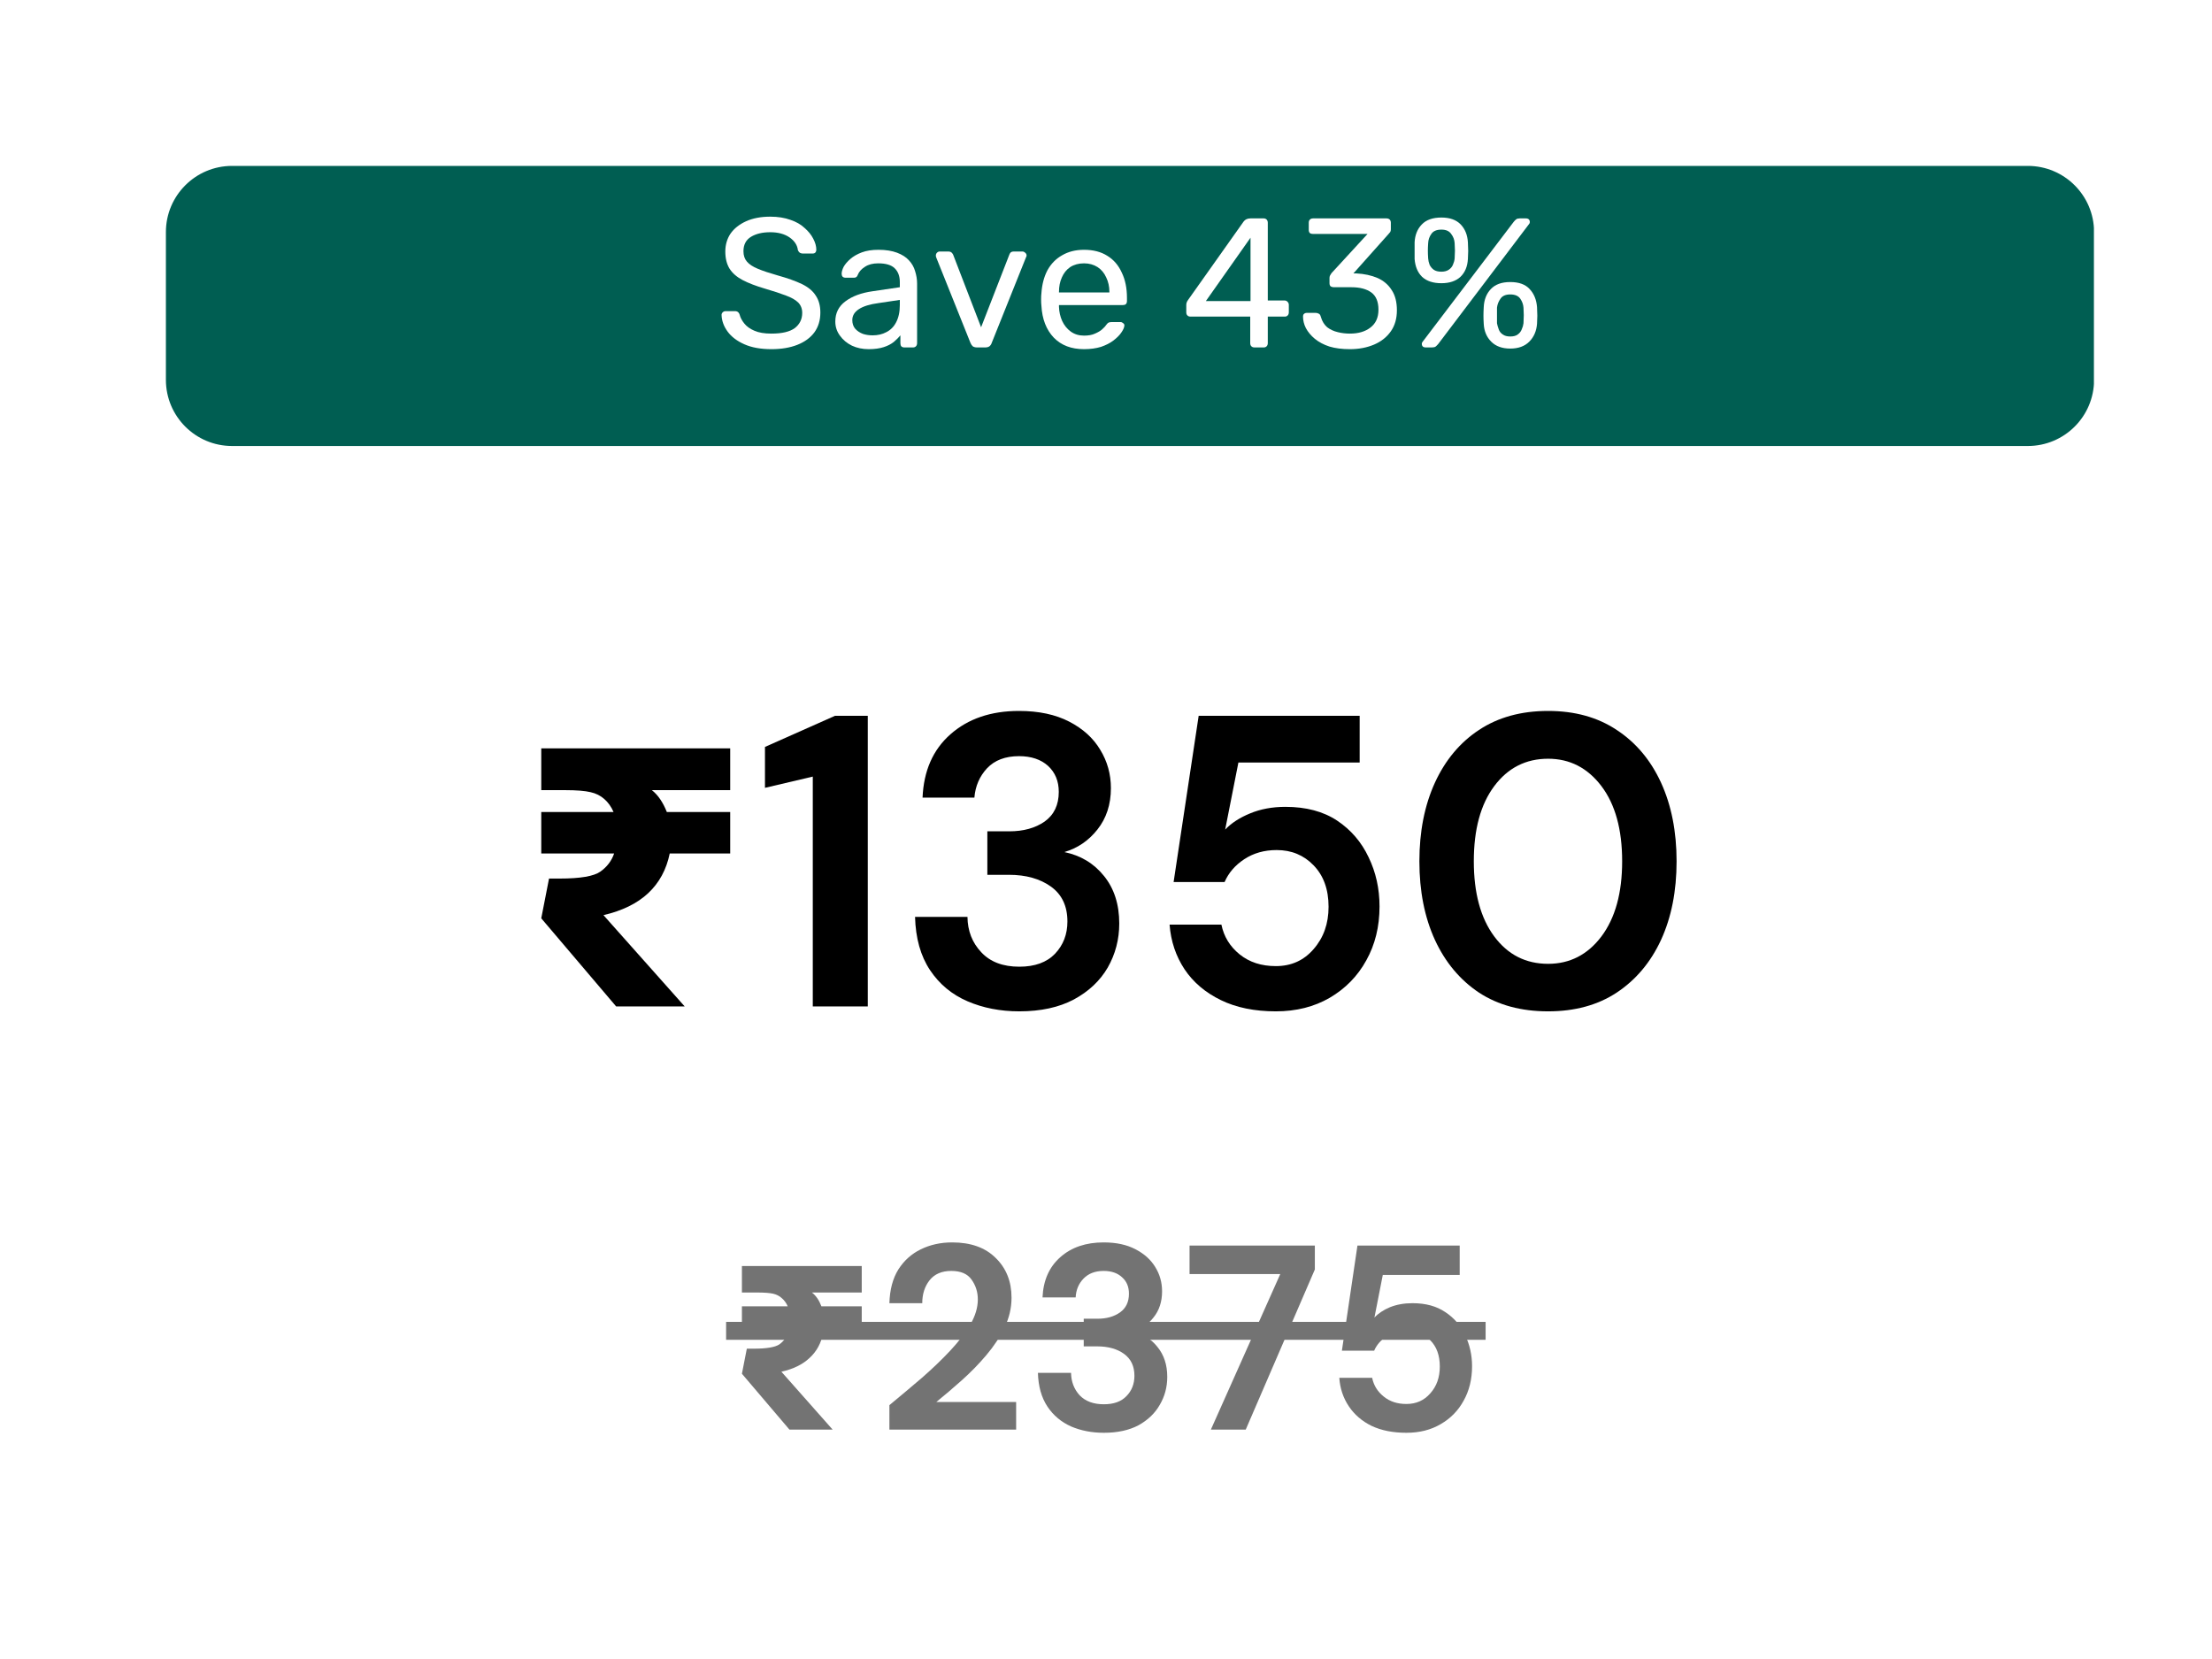 <svg xmlns="http://www.w3.org/2000/svg" xmlns:xlink="http://www.w3.org/1999/xlink" width="160" zoomAndPan="magnify" viewBox="0 0 120 90" height="120" preserveAspectRatio="xMidYMid meet" version="1.0"><defs><g/><clipPath id="b22ec8b6b3"><path d="M 9 9 L 113.652 9 L 113.652 24.195 L 9 24.195 Z M 9 9 " clip-rule="nonzero"/></clipPath><clipPath id="7af82e9c1f"><path d="M 12.59 9 L 110.008 9 C 111.992 9 113.602 10.609 113.602 12.59 L 113.602 20.605 C 113.602 22.59 111.992 24.195 110.008 24.195 L 12.59 24.195 C 10.609 24.195 9 22.59 9 20.605 L 9 12.59 C 9 10.609 10.609 9 12.59 9 Z M 12.59 9 " clip-rule="nonzero"/></clipPath></defs><rect x="-12" width="144" fill="#ffffff" y="-9" height="108" fill-opacity="1"/><rect x="-12" width="144" fill="#ffffff" y="-9" height="108" fill-opacity="1"/><g clip-path="url(#b22ec8b6b3)"><g clip-path="url(#7af82e9c1f)"><path fill="#005e52" d="M 9 9 L 113.594 9 L 113.594 24.195 L 9 24.195 Z M 9 9 " fill-opacity="1" fill-rule="nonzero"/></g></g><g fill="#000000" fill-opacity="1"><g transform="translate(28.004, 54.599)"><g><path d="M 8.328 -8.297 C 8.148 -7.422 7.758 -6.703 7.156 -6.141 C 6.562 -5.586 5.754 -5.191 4.734 -4.953 L 9.141 0 L 5.422 0 L 1.359 -4.781 L 1.781 -6.938 L 2.359 -6.938 C 3.473 -6.938 4.207 -7.062 4.562 -7.312 C 4.926 -7.57 5.176 -7.898 5.312 -8.297 L 1.359 -8.297 L 1.359 -10.547 L 5.281 -10.547 C 5.156 -10.836 4.988 -11.07 4.781 -11.25 C 4.57 -11.438 4.32 -11.562 4.031 -11.625 C 3.738 -11.695 3.285 -11.734 2.672 -11.734 L 1.359 -11.734 L 1.359 -14 L 11.609 -14 L 11.609 -11.734 L 7.359 -11.734 C 7.691 -11.473 7.961 -11.078 8.172 -10.547 L 11.609 -10.547 L 11.609 -8.297 Z M 8.328 -8.297 "/></g></g></g><g fill="#000000" fill-opacity="1"><g transform="translate(40.843, 54.599)"><g><path d="M 3.25 0 L 3.25 -12.469 L 0.656 -11.859 L 0.656 -14.078 L 4.453 -15.766 L 6.234 -15.766 L 6.234 0 Z M 3.25 0 "/></g></g></g><g fill="#000000" fill-opacity="1"><g transform="translate(48.61, 54.599)"><g><path d="M 6.688 0.266 C 5.656 0.266 4.719 0.082 3.875 -0.281 C 3.031 -0.645 2.352 -1.207 1.844 -1.969 C 1.332 -2.738 1.062 -3.703 1.031 -4.859 L 3.875 -4.859 C 3.883 -4.098 4.133 -3.457 4.625 -2.938 C 5.113 -2.414 5.801 -2.156 6.688 -2.156 C 7.531 -2.156 8.176 -2.391 8.625 -2.859 C 9.07 -3.328 9.297 -3.91 9.297 -4.609 C 9.297 -5.441 9 -6.07 8.406 -6.5 C 7.812 -6.926 7.051 -7.141 6.125 -7.141 L 4.953 -7.141 L 4.953 -9.5 L 6.141 -9.5 C 6.91 -9.5 7.551 -9.676 8.062 -10.031 C 8.57 -10.395 8.828 -10.93 8.828 -11.641 C 8.828 -12.223 8.633 -12.691 8.25 -13.047 C 7.863 -13.398 7.336 -13.578 6.672 -13.578 C 5.93 -13.578 5.352 -13.359 4.938 -12.922 C 4.531 -12.484 4.301 -11.953 4.25 -11.328 L 1.438 -11.328 C 1.5 -12.785 2.004 -13.93 2.953 -14.766 C 3.91 -15.609 5.148 -16.031 6.672 -16.031 C 7.742 -16.031 8.648 -15.836 9.391 -15.453 C 10.141 -15.066 10.703 -14.555 11.078 -13.922 C 11.461 -13.297 11.656 -12.602 11.656 -11.844 C 11.656 -10.957 11.41 -10.207 10.922 -9.594 C 10.441 -8.988 9.844 -8.582 9.125 -8.375 C 10.008 -8.195 10.727 -7.766 11.281 -7.078 C 11.832 -6.398 12.109 -5.539 12.109 -4.5 C 12.109 -3.633 11.898 -2.836 11.484 -2.109 C 11.066 -1.391 10.453 -0.812 9.641 -0.375 C 8.836 0.051 7.852 0.266 6.688 0.266 Z M 6.688 0.266 "/></g></g></g><g fill="#000000" fill-opacity="1"><g transform="translate(62.027, 54.599)"><g><path d="M 7.188 0.266 C 6.031 0.266 5.035 0.062 4.203 -0.344 C 3.367 -0.75 2.711 -1.305 2.234 -2.016 C 1.766 -2.723 1.492 -3.531 1.422 -4.438 L 4.234 -4.438 C 4.367 -3.789 4.695 -3.254 5.219 -2.828 C 5.75 -2.398 6.406 -2.188 7.188 -2.188 C 8.02 -2.188 8.703 -2.492 9.234 -3.109 C 9.773 -3.723 10.047 -4.488 10.047 -5.406 C 10.047 -6.352 9.773 -7.102 9.234 -7.656 C 8.703 -8.207 8.035 -8.484 7.234 -8.484 C 6.555 -8.484 5.969 -8.316 5.469 -7.984 C 4.977 -7.66 4.625 -7.25 4.406 -6.75 L 1.641 -6.75 L 3 -15.766 L 11.734 -15.766 L 11.734 -13.234 L 5.156 -13.234 L 4.438 -9.594 C 4.77 -9.945 5.219 -10.238 5.781 -10.469 C 6.352 -10.707 6.992 -10.828 7.703 -10.828 C 8.828 -10.828 9.766 -10.578 10.516 -10.078 C 11.266 -9.578 11.832 -8.914 12.219 -8.094 C 12.613 -7.281 12.812 -6.391 12.812 -5.422 C 12.812 -4.328 12.57 -3.352 12.094 -2.5 C 11.625 -1.645 10.961 -0.969 10.109 -0.469 C 9.266 0.02 8.289 0.266 7.188 0.266 Z M 7.188 0.266 "/></g></g></g><g fill="#000000" fill-opacity="1"><g transform="translate(75.985, 54.599)"><g><path d="M 8 0.266 C 6.539 0.266 5.289 -0.07 4.25 -0.75 C 3.219 -1.438 2.422 -2.391 1.859 -3.609 C 1.297 -4.836 1.016 -6.258 1.016 -7.875 C 1.016 -9.488 1.297 -10.91 1.859 -12.141 C 2.422 -13.367 3.219 -14.32 4.25 -15 C 5.289 -15.688 6.539 -16.031 8 -16.031 C 9.445 -16.031 10.688 -15.688 11.719 -15 C 12.758 -14.32 13.562 -13.367 14.125 -12.141 C 14.688 -10.91 14.969 -9.488 14.969 -7.875 C 14.969 -6.258 14.688 -4.836 14.125 -3.609 C 13.562 -2.391 12.758 -1.438 11.719 -0.75 C 10.688 -0.07 9.445 0.266 8 0.266 Z M 8 -2.312 C 9.176 -2.312 10.141 -2.805 10.891 -3.797 C 11.641 -4.797 12.016 -6.156 12.016 -7.875 C 12.016 -9.602 11.641 -10.961 10.891 -11.953 C 10.141 -12.941 9.176 -13.438 8 -13.438 C 6.789 -13.438 5.816 -12.941 5.078 -11.953 C 4.336 -10.961 3.969 -9.602 3.969 -7.875 C 3.969 -6.156 4.336 -4.797 5.078 -3.797 C 5.816 -2.805 6.789 -2.312 8 -2.312 Z M 8 -2.312 "/></g></g></g><g fill="#737373" fill-opacity="1"><g transform="translate(39.39, 77.556)"><g><path d="M 5.266 -5.25 C 5.16 -4.695 4.914 -4.242 4.531 -3.891 C 4.156 -3.535 3.645 -3.285 3 -3.141 L 5.781 0 L 3.438 0 L 0.859 -3.031 L 1.125 -4.391 L 1.5 -4.391 C 2.195 -4.391 2.66 -4.469 2.891 -4.625 C 3.117 -4.789 3.273 -5 3.359 -5.25 L 0.859 -5.25 L 0.859 -6.688 L 3.344 -6.688 C 3.27 -6.863 3.164 -7.008 3.031 -7.125 C 2.895 -7.25 2.734 -7.332 2.547 -7.375 C 2.367 -7.414 2.082 -7.438 1.688 -7.438 L 0.859 -7.438 L 0.859 -8.875 L 7.359 -8.875 L 7.359 -7.438 L 4.656 -7.438 C 4.875 -7.27 5.047 -7.02 5.172 -6.688 L 7.359 -6.688 L 7.359 -5.25 Z M 5.266 -5.25 "/></g></g></g><g fill="#737373" fill-opacity="1"><g transform="translate(47.516, 77.556)"><g><path d="M 0.734 0 L 0.734 -1.328 C 1.336 -1.828 1.926 -2.32 2.5 -2.812 C 3.07 -3.312 3.582 -3.801 4.031 -4.281 C 4.488 -4.77 4.852 -5.242 5.125 -5.703 C 5.395 -6.172 5.531 -6.625 5.531 -7.062 C 5.531 -7.469 5.414 -7.828 5.188 -8.141 C 4.969 -8.453 4.602 -8.609 4.094 -8.609 C 3.57 -8.609 3.176 -8.438 2.906 -8.094 C 2.645 -7.758 2.516 -7.348 2.516 -6.859 L 0.734 -6.859 C 0.754 -7.586 0.914 -8.195 1.219 -8.688 C 1.531 -9.176 1.938 -9.539 2.438 -9.781 C 2.945 -10.031 3.516 -10.156 4.141 -10.156 C 5.148 -10.156 5.938 -9.875 6.5 -9.312 C 7.07 -8.758 7.359 -8.039 7.359 -7.156 C 7.359 -6.602 7.234 -6.066 6.984 -5.547 C 6.734 -5.023 6.398 -4.52 5.984 -4.031 C 5.578 -3.551 5.133 -3.098 4.656 -2.672 C 4.188 -2.254 3.727 -1.863 3.281 -1.5 L 7.609 -1.5 L 7.609 0 Z M 0.734 0 "/></g></g></g><g fill="#737373" fill-opacity="1"><g transform="translate(55.651, 77.556)"><g><path d="M 4.234 0.172 C 3.578 0.172 2.984 0.055 2.453 -0.172 C 1.922 -0.41 1.492 -0.77 1.172 -1.25 C 0.848 -1.738 0.676 -2.348 0.656 -3.078 L 2.453 -3.078 C 2.461 -2.598 2.617 -2.191 2.922 -1.859 C 3.234 -1.535 3.672 -1.375 4.234 -1.375 C 4.766 -1.375 5.172 -1.52 5.453 -1.812 C 5.742 -2.102 5.891 -2.473 5.891 -2.922 C 5.891 -3.441 5.703 -3.836 5.328 -4.109 C 4.953 -4.379 4.469 -4.516 3.875 -4.516 L 3.141 -4.516 L 3.141 -6.016 L 3.891 -6.016 C 4.379 -6.016 4.785 -6.129 5.109 -6.359 C 5.43 -6.586 5.594 -6.926 5.594 -7.375 C 5.594 -7.75 5.469 -8.047 5.219 -8.266 C 4.977 -8.492 4.645 -8.609 4.219 -8.609 C 3.758 -8.609 3.395 -8.469 3.125 -8.188 C 2.863 -7.914 2.723 -7.578 2.703 -7.172 L 0.906 -7.172 C 0.945 -8.098 1.27 -8.828 1.875 -9.359 C 2.477 -9.891 3.258 -10.156 4.219 -10.156 C 4.906 -10.156 5.484 -10.031 5.953 -9.781 C 6.422 -9.539 6.773 -9.223 7.016 -8.828 C 7.266 -8.43 7.391 -7.988 7.391 -7.5 C 7.391 -6.938 7.234 -6.461 6.922 -6.078 C 6.617 -5.691 6.238 -5.438 5.781 -5.312 C 6.344 -5.195 6.797 -4.922 7.141 -4.484 C 7.492 -4.055 7.672 -3.516 7.672 -2.859 C 7.672 -2.305 7.535 -1.801 7.266 -1.344 C 7.004 -0.883 6.617 -0.516 6.109 -0.234 C 5.598 0.035 4.973 0.172 4.234 0.172 Z M 4.234 0.172 "/></g></g></g><g fill="#737373" fill-opacity="1"><g transform="translate(64.142, 77.556)"><g><path d="M 1.547 0 L 5.312 -8.438 L 0.391 -8.438 L 0.391 -9.984 L 7.188 -9.984 L 7.188 -8.688 L 3.438 0 Z M 1.547 0 "/></g></g></g><g fill="#737373" fill-opacity="1"><g transform="translate(71.75, 77.556)"><g><path d="M 4.547 0.172 C 3.816 0.172 3.188 0.047 2.656 -0.203 C 2.133 -0.461 1.723 -0.816 1.422 -1.266 C 1.117 -1.723 0.945 -2.238 0.906 -2.812 L 2.688 -2.812 C 2.77 -2.406 2.977 -2.066 3.312 -1.797 C 3.645 -1.523 4.055 -1.391 4.547 -1.391 C 5.078 -1.391 5.508 -1.582 5.844 -1.969 C 6.188 -2.352 6.359 -2.836 6.359 -3.422 C 6.359 -4.023 6.188 -4.5 5.844 -4.844 C 5.508 -5.195 5.086 -5.375 4.578 -5.375 C 4.148 -5.375 3.781 -5.27 3.469 -5.062 C 3.156 -4.852 2.93 -4.594 2.797 -4.281 L 1.047 -4.281 L 1.891 -9.984 L 7.438 -9.984 L 7.438 -8.391 L 3.266 -8.391 L 2.812 -6.078 C 3.02 -6.305 3.301 -6.492 3.656 -6.641 C 4.02 -6.785 4.426 -6.859 4.875 -6.859 C 5.594 -6.859 6.188 -6.695 6.656 -6.375 C 7.133 -6.062 7.492 -5.645 7.734 -5.125 C 7.984 -4.602 8.109 -4.039 8.109 -3.438 C 8.109 -2.738 7.957 -2.117 7.656 -1.578 C 7.363 -1.035 6.945 -0.609 6.406 -0.297 C 5.875 0.016 5.254 0.172 4.547 0.172 Z M 4.547 0.172 "/></g></g></g><path fill="#737373" d="M 39.391 71.711 L 80.594 71.711 L 80.594 72.684 L 39.391 72.684 Z M 39.391 71.711 " fill-opacity="1" fill-rule="nonzero"/><g fill="#ffffff" fill-opacity="1"><g transform="translate(38.723, 18.848)"><g><path d="M 3.125 0.094 C 2.539 0.094 2.051 0.004 1.656 -0.172 C 1.258 -0.348 0.957 -0.578 0.75 -0.859 C 0.539 -1.148 0.43 -1.453 0.422 -1.766 C 0.422 -1.816 0.441 -1.863 0.484 -1.906 C 0.523 -1.945 0.578 -1.969 0.641 -1.969 L 1.156 -1.969 C 1.227 -1.969 1.285 -1.945 1.328 -1.906 C 1.367 -1.863 1.395 -1.816 1.406 -1.766 C 1.445 -1.609 1.531 -1.453 1.656 -1.297 C 1.781 -1.141 1.961 -1.008 2.203 -0.906 C 2.441 -0.801 2.75 -0.75 3.125 -0.75 C 3.695 -0.75 4.117 -0.848 4.391 -1.047 C 4.66 -1.254 4.797 -1.531 4.797 -1.875 C 4.797 -2.102 4.723 -2.289 4.578 -2.438 C 4.43 -2.582 4.211 -2.707 3.922 -2.812 C 3.629 -2.926 3.25 -3.051 2.781 -3.188 C 2.289 -3.332 1.883 -3.488 1.562 -3.656 C 1.25 -3.82 1.016 -4.023 0.859 -4.266 C 0.703 -4.516 0.625 -4.828 0.625 -5.203 C 0.625 -5.566 0.719 -5.891 0.906 -6.172 C 1.102 -6.453 1.383 -6.676 1.75 -6.844 C 2.113 -7.008 2.551 -7.094 3.062 -7.094 C 3.477 -7.094 3.844 -7.035 4.156 -6.922 C 4.469 -6.816 4.723 -6.672 4.922 -6.484 C 5.129 -6.305 5.285 -6.113 5.391 -5.906 C 5.504 -5.695 5.562 -5.492 5.562 -5.297 C 5.562 -5.242 5.547 -5.195 5.516 -5.156 C 5.484 -5.113 5.43 -5.094 5.359 -5.094 L 4.828 -5.094 C 4.785 -5.094 4.738 -5.102 4.688 -5.125 C 4.633 -5.156 4.594 -5.207 4.562 -5.281 C 4.531 -5.551 4.379 -5.781 4.109 -5.969 C 3.836 -6.156 3.488 -6.25 3.062 -6.25 C 2.633 -6.25 2.285 -6.164 2.016 -6 C 1.742 -5.832 1.609 -5.57 1.609 -5.219 C 1.609 -4.988 1.672 -4.801 1.797 -4.656 C 1.922 -4.508 2.117 -4.379 2.391 -4.266 C 2.672 -4.148 3.031 -4.031 3.469 -3.906 C 4 -3.758 4.438 -3.602 4.781 -3.438 C 5.125 -3.27 5.375 -3.062 5.531 -2.812 C 5.695 -2.57 5.781 -2.266 5.781 -1.891 C 5.781 -1.473 5.672 -1.113 5.453 -0.812 C 5.234 -0.52 4.926 -0.297 4.531 -0.141 C 4.133 0.016 3.664 0.094 3.125 0.094 Z M 3.125 0.094 "/></g></g></g><g fill="#ffffff" fill-opacity="1"><g transform="translate(44.94, 18.848)"><g><path d="M 2.188 0.094 C 1.852 0.094 1.551 0.031 1.281 -0.094 C 1.008 -0.227 0.789 -0.41 0.625 -0.641 C 0.457 -0.867 0.375 -1.125 0.375 -1.406 C 0.375 -1.863 0.555 -2.227 0.922 -2.5 C 1.297 -2.781 1.785 -2.961 2.391 -3.047 L 3.875 -3.266 L 3.875 -3.547 C 3.875 -3.867 3.781 -4.117 3.594 -4.297 C 3.414 -4.473 3.117 -4.562 2.703 -4.562 C 2.41 -4.562 2.172 -4.5 1.984 -4.375 C 1.797 -4.258 1.664 -4.113 1.594 -3.938 C 1.562 -3.832 1.492 -3.781 1.391 -3.781 L 0.938 -3.781 C 0.863 -3.781 0.805 -3.801 0.766 -3.844 C 0.734 -3.883 0.719 -3.938 0.719 -4 C 0.719 -4.102 0.754 -4.227 0.828 -4.375 C 0.91 -4.52 1.031 -4.66 1.188 -4.797 C 1.352 -4.941 1.562 -5.062 1.812 -5.156 C 2.062 -5.25 2.363 -5.297 2.719 -5.297 C 3.113 -5.297 3.445 -5.242 3.719 -5.141 C 4 -5.035 4.219 -4.895 4.375 -4.719 C 4.531 -4.551 4.641 -4.359 4.703 -4.141 C 4.773 -3.922 4.812 -3.695 4.812 -3.469 L 4.812 -0.234 C 4.812 -0.16 4.789 -0.102 4.75 -0.062 C 4.707 -0.02 4.656 0 4.594 0 L 4.125 0 C 4.051 0 3.992 -0.02 3.953 -0.062 C 3.922 -0.102 3.906 -0.16 3.906 -0.234 L 3.906 -0.656 C 3.812 -0.539 3.691 -0.422 3.547 -0.297 C 3.398 -0.18 3.219 -0.086 3 -0.016 C 2.781 0.055 2.508 0.094 2.188 0.094 Z M 2.406 -0.656 C 2.676 -0.656 2.922 -0.711 3.141 -0.828 C 3.367 -0.941 3.547 -1.117 3.672 -1.359 C 3.805 -1.609 3.875 -1.922 3.875 -2.297 L 3.875 -2.578 L 2.719 -2.406 C 2.25 -2.344 1.895 -2.234 1.656 -2.078 C 1.414 -1.922 1.297 -1.723 1.297 -1.484 C 1.297 -1.297 1.348 -1.141 1.453 -1.016 C 1.566 -0.891 1.707 -0.797 1.875 -0.734 C 2.039 -0.68 2.219 -0.656 2.406 -0.656 Z M 2.406 -0.656 "/></g></g></g><g fill="#ffffff" fill-opacity="1"><g transform="translate(50.458, 18.848)"><g><path d="M 2.547 0 C 2.453 0 2.375 -0.02 2.312 -0.062 C 2.258 -0.113 2.219 -0.176 2.188 -0.25 L 0.328 -4.891 C 0.316 -4.922 0.312 -4.953 0.312 -4.984 C 0.312 -5.047 0.332 -5.098 0.375 -5.141 C 0.414 -5.18 0.461 -5.203 0.516 -5.203 L 1 -5.203 C 1.07 -5.203 1.129 -5.18 1.172 -5.141 C 1.211 -5.098 1.238 -5.062 1.25 -5.031 L 2.766 -1.094 L 4.297 -5.031 C 4.305 -5.062 4.328 -5.098 4.359 -5.141 C 4.398 -5.18 4.457 -5.203 4.531 -5.203 L 5.016 -5.203 C 5.066 -5.203 5.113 -5.18 5.156 -5.141 C 5.207 -5.098 5.234 -5.047 5.234 -4.984 C 5.234 -4.953 5.223 -4.922 5.203 -4.891 L 3.344 -0.25 C 3.32 -0.176 3.281 -0.113 3.219 -0.062 C 3.164 -0.02 3.086 0 2.984 0 Z M 2.547 0 "/></g></g></g><g fill="#ffffff" fill-opacity="1"><g transform="translate(55.996, 18.848)"><g><path d="M 2.812 0.094 C 2.125 0.094 1.578 -0.113 1.172 -0.531 C 0.766 -0.957 0.539 -1.535 0.5 -2.266 C 0.488 -2.359 0.484 -2.473 0.484 -2.609 C 0.484 -2.742 0.488 -2.852 0.5 -2.938 C 0.531 -3.414 0.641 -3.832 0.828 -4.188 C 1.023 -4.539 1.289 -4.812 1.625 -5 C 1.957 -5.195 2.352 -5.297 2.812 -5.297 C 3.312 -5.297 3.734 -5.188 4.078 -4.969 C 4.422 -4.758 4.68 -4.457 4.859 -4.062 C 5.047 -3.676 5.141 -3.219 5.141 -2.688 L 5.141 -2.516 C 5.141 -2.441 5.117 -2.383 5.078 -2.344 C 5.035 -2.312 4.977 -2.297 4.906 -2.297 L 1.453 -2.297 C 1.453 -2.285 1.453 -2.27 1.453 -2.25 C 1.453 -2.227 1.453 -2.211 1.453 -2.203 C 1.461 -1.93 1.52 -1.676 1.625 -1.438 C 1.738 -1.195 1.895 -1.004 2.094 -0.859 C 2.301 -0.711 2.539 -0.641 2.812 -0.641 C 3.051 -0.641 3.25 -0.676 3.406 -0.75 C 3.57 -0.82 3.703 -0.898 3.797 -0.984 C 3.898 -1.078 3.969 -1.148 4 -1.203 C 4.062 -1.285 4.109 -1.332 4.141 -1.344 C 4.172 -1.363 4.223 -1.375 4.297 -1.375 L 4.797 -1.375 C 4.848 -1.375 4.895 -1.352 4.938 -1.312 C 4.988 -1.281 5.008 -1.234 5 -1.172 C 4.988 -1.066 4.93 -0.941 4.828 -0.797 C 4.734 -0.66 4.594 -0.52 4.406 -0.375 C 4.227 -0.238 4.004 -0.125 3.734 -0.031 C 3.461 0.051 3.156 0.094 2.812 0.094 Z M 1.453 -2.984 L 4.188 -2.984 L 4.188 -3.016 C 4.188 -3.305 4.129 -3.566 4.016 -3.797 C 3.91 -4.035 3.754 -4.223 3.547 -4.359 C 3.336 -4.492 3.094 -4.562 2.812 -4.562 C 2.52 -4.562 2.27 -4.492 2.062 -4.359 C 1.863 -4.223 1.711 -4.035 1.609 -3.797 C 1.504 -3.566 1.453 -3.305 1.453 -3.016 Z M 1.453 -2.984 "/></g></g></g><g fill="#ffffff" fill-opacity="1"><g transform="translate(61.594, 18.848)"><g/></g></g><g fill="#ffffff" fill-opacity="1"><g transform="translate(64.043, 18.848)"><g><path d="M 4.016 0 C 3.941 0 3.883 -0.02 3.844 -0.062 C 3.801 -0.102 3.781 -0.16 3.781 -0.234 L 3.781 -1.672 L 0.547 -1.672 C 0.473 -1.672 0.414 -1.691 0.375 -1.734 C 0.332 -1.773 0.312 -1.832 0.312 -1.906 L 0.312 -2.297 C 0.312 -2.328 0.316 -2.367 0.328 -2.422 C 0.348 -2.484 0.379 -2.539 0.422 -2.594 L 3.422 -6.828 C 3.504 -6.941 3.629 -7 3.797 -7 L 4.516 -7 C 4.578 -7 4.629 -6.977 4.672 -6.938 C 4.711 -6.895 4.734 -6.836 4.734 -6.766 L 4.734 -2.547 L 5.641 -2.547 C 5.711 -2.547 5.77 -2.52 5.812 -2.469 C 5.852 -2.426 5.875 -2.375 5.875 -2.312 L 5.875 -1.906 C 5.875 -1.832 5.852 -1.773 5.812 -1.734 C 5.77 -1.691 5.719 -1.672 5.656 -1.672 L 4.734 -1.672 L 4.734 -0.234 C 4.734 -0.16 4.711 -0.102 4.672 -0.062 C 4.629 -0.02 4.578 0 4.516 0 Z M 1.375 -2.516 L 3.797 -2.516 L 3.797 -5.953 Z M 1.375 -2.516 "/></g></g></g><g fill="#ffffff" fill-opacity="1"><g transform="translate(70.25, 18.848)"><g><path d="M 2.984 0.094 C 2.555 0.094 2.188 0.047 1.875 -0.047 C 1.562 -0.148 1.297 -0.289 1.078 -0.469 C 0.867 -0.645 0.707 -0.836 0.594 -1.047 C 0.488 -1.254 0.438 -1.469 0.438 -1.688 C 0.438 -1.738 0.453 -1.781 0.484 -1.812 C 0.523 -1.852 0.578 -1.875 0.641 -1.875 L 1.125 -1.875 C 1.188 -1.875 1.242 -1.859 1.297 -1.828 C 1.348 -1.805 1.383 -1.75 1.406 -1.656 C 1.477 -1.414 1.594 -1.227 1.75 -1.094 C 1.914 -0.969 2.109 -0.879 2.328 -0.828 C 2.547 -0.773 2.766 -0.75 2.984 -0.75 C 3.441 -0.75 3.812 -0.859 4.094 -1.078 C 4.383 -1.297 4.531 -1.617 4.531 -2.047 C 4.531 -2.484 4.398 -2.797 4.141 -2.984 C 3.879 -3.172 3.52 -3.266 3.062 -3.266 L 2.109 -3.266 C 2.047 -3.266 1.988 -3.281 1.938 -3.312 C 1.895 -3.352 1.875 -3.41 1.875 -3.484 L 1.875 -3.766 C 1.875 -3.816 1.883 -3.863 1.906 -3.906 C 1.938 -3.957 1.961 -4 1.984 -4.031 L 3.938 -6.156 L 0.984 -6.156 C 0.91 -6.156 0.852 -6.172 0.812 -6.203 C 0.77 -6.242 0.75 -6.301 0.75 -6.375 L 0.75 -6.766 C 0.75 -6.836 0.77 -6.895 0.812 -6.938 C 0.852 -6.977 0.91 -7 0.984 -7 L 4.969 -7 C 5.039 -7 5.098 -6.977 5.141 -6.938 C 5.18 -6.895 5.203 -6.836 5.203 -6.766 L 5.203 -6.406 C 5.203 -6.352 5.191 -6.305 5.172 -6.266 C 5.148 -6.234 5.125 -6.203 5.094 -6.172 L 3.172 -4.016 L 3.328 -4.016 C 3.766 -3.992 4.148 -3.91 4.484 -3.766 C 4.816 -3.617 5.07 -3.398 5.25 -3.109 C 5.438 -2.828 5.531 -2.461 5.531 -2.016 C 5.531 -1.566 5.422 -1.188 5.203 -0.875 C 4.984 -0.562 4.68 -0.32 4.297 -0.156 C 3.91 0.008 3.473 0.094 2.984 0.094 Z M 2.984 0.094 "/></g></g></g><g fill="#ffffff" fill-opacity="1"><g transform="translate(76.258, 18.848)"><g><path d="M 1.094 0 C 0.945 0 0.875 -0.066 0.875 -0.203 C 0.875 -0.242 0.891 -0.281 0.922 -0.312 L 5.859 -6.812 C 5.91 -6.875 5.957 -6.922 6 -6.953 C 6.039 -6.984 6.102 -7 6.188 -7 L 6.516 -7 C 6.66 -7 6.734 -6.93 6.734 -6.797 C 6.734 -6.754 6.719 -6.719 6.688 -6.688 L 1.766 -0.188 C 1.711 -0.125 1.664 -0.078 1.625 -0.047 C 1.582 -0.016 1.516 0 1.422 0 Z M 5.672 0.062 C 5.234 0.062 4.891 -0.062 4.641 -0.312 C 4.391 -0.562 4.254 -0.883 4.234 -1.281 C 4.223 -1.457 4.219 -1.602 4.219 -1.719 C 4.219 -1.844 4.223 -2 4.234 -2.188 C 4.254 -2.594 4.383 -2.922 4.625 -3.172 C 4.863 -3.422 5.211 -3.547 5.672 -3.547 C 6.141 -3.547 6.488 -3.422 6.719 -3.172 C 6.957 -2.922 7.094 -2.594 7.125 -2.188 C 7.133 -2 7.141 -1.844 7.141 -1.719 C 7.141 -1.602 7.133 -1.457 7.125 -1.281 C 7.094 -0.883 6.953 -0.562 6.703 -0.312 C 6.453 -0.062 6.109 0.062 5.672 0.062 Z M 5.672 -0.594 C 5.848 -0.594 5.984 -0.629 6.078 -0.703 C 6.18 -0.773 6.254 -0.867 6.297 -0.984 C 6.348 -1.098 6.379 -1.207 6.391 -1.312 C 6.398 -1.5 6.406 -1.645 6.406 -1.75 C 6.406 -1.852 6.398 -1.988 6.391 -2.156 C 6.379 -2.332 6.32 -2.492 6.219 -2.641 C 6.113 -2.797 5.93 -2.875 5.672 -2.875 C 5.422 -2.875 5.242 -2.797 5.141 -2.641 C 5.035 -2.492 4.973 -2.332 4.953 -2.156 C 4.953 -1.988 4.953 -1.852 4.953 -1.75 C 4.953 -1.645 4.953 -1.5 4.953 -1.312 C 4.973 -1.207 5.004 -1.098 5.047 -0.984 C 5.086 -0.867 5.16 -0.773 5.266 -0.703 C 5.367 -0.629 5.504 -0.594 5.672 -0.594 Z M 1.938 -3.484 C 1.488 -3.484 1.141 -3.598 0.891 -3.828 C 0.648 -4.066 0.516 -4.391 0.484 -4.797 C 0.484 -4.961 0.484 -5.109 0.484 -5.234 C 0.484 -5.359 0.484 -5.516 0.484 -5.703 C 0.504 -6.098 0.633 -6.422 0.875 -6.672 C 1.113 -6.922 1.469 -7.047 1.938 -7.047 C 2.395 -7.047 2.742 -6.922 2.984 -6.672 C 3.223 -6.422 3.352 -6.098 3.375 -5.703 C 3.383 -5.516 3.391 -5.359 3.391 -5.234 C 3.391 -5.109 3.383 -4.961 3.375 -4.797 C 3.352 -4.391 3.219 -4.066 2.969 -3.828 C 2.719 -3.598 2.375 -3.484 1.938 -3.484 Z M 1.938 -4.109 C 2.102 -4.109 2.238 -4.145 2.344 -4.219 C 2.445 -4.289 2.52 -4.379 2.562 -4.484 C 2.613 -4.598 2.645 -4.711 2.656 -4.828 C 2.664 -5.004 2.672 -5.145 2.672 -5.25 C 2.672 -5.352 2.664 -5.488 2.656 -5.656 C 2.645 -5.844 2.582 -6.008 2.469 -6.156 C 2.363 -6.312 2.188 -6.391 1.938 -6.391 C 1.676 -6.391 1.492 -6.312 1.391 -6.156 C 1.285 -6.008 1.227 -5.844 1.219 -5.656 C 1.207 -5.488 1.203 -5.352 1.203 -5.25 C 1.203 -5.145 1.207 -5.004 1.219 -4.828 C 1.227 -4.711 1.254 -4.598 1.297 -4.484 C 1.348 -4.379 1.422 -4.289 1.516 -4.219 C 1.617 -4.145 1.758 -4.109 1.938 -4.109 Z M 1.938 -4.109 "/></g></g></g></svg>
